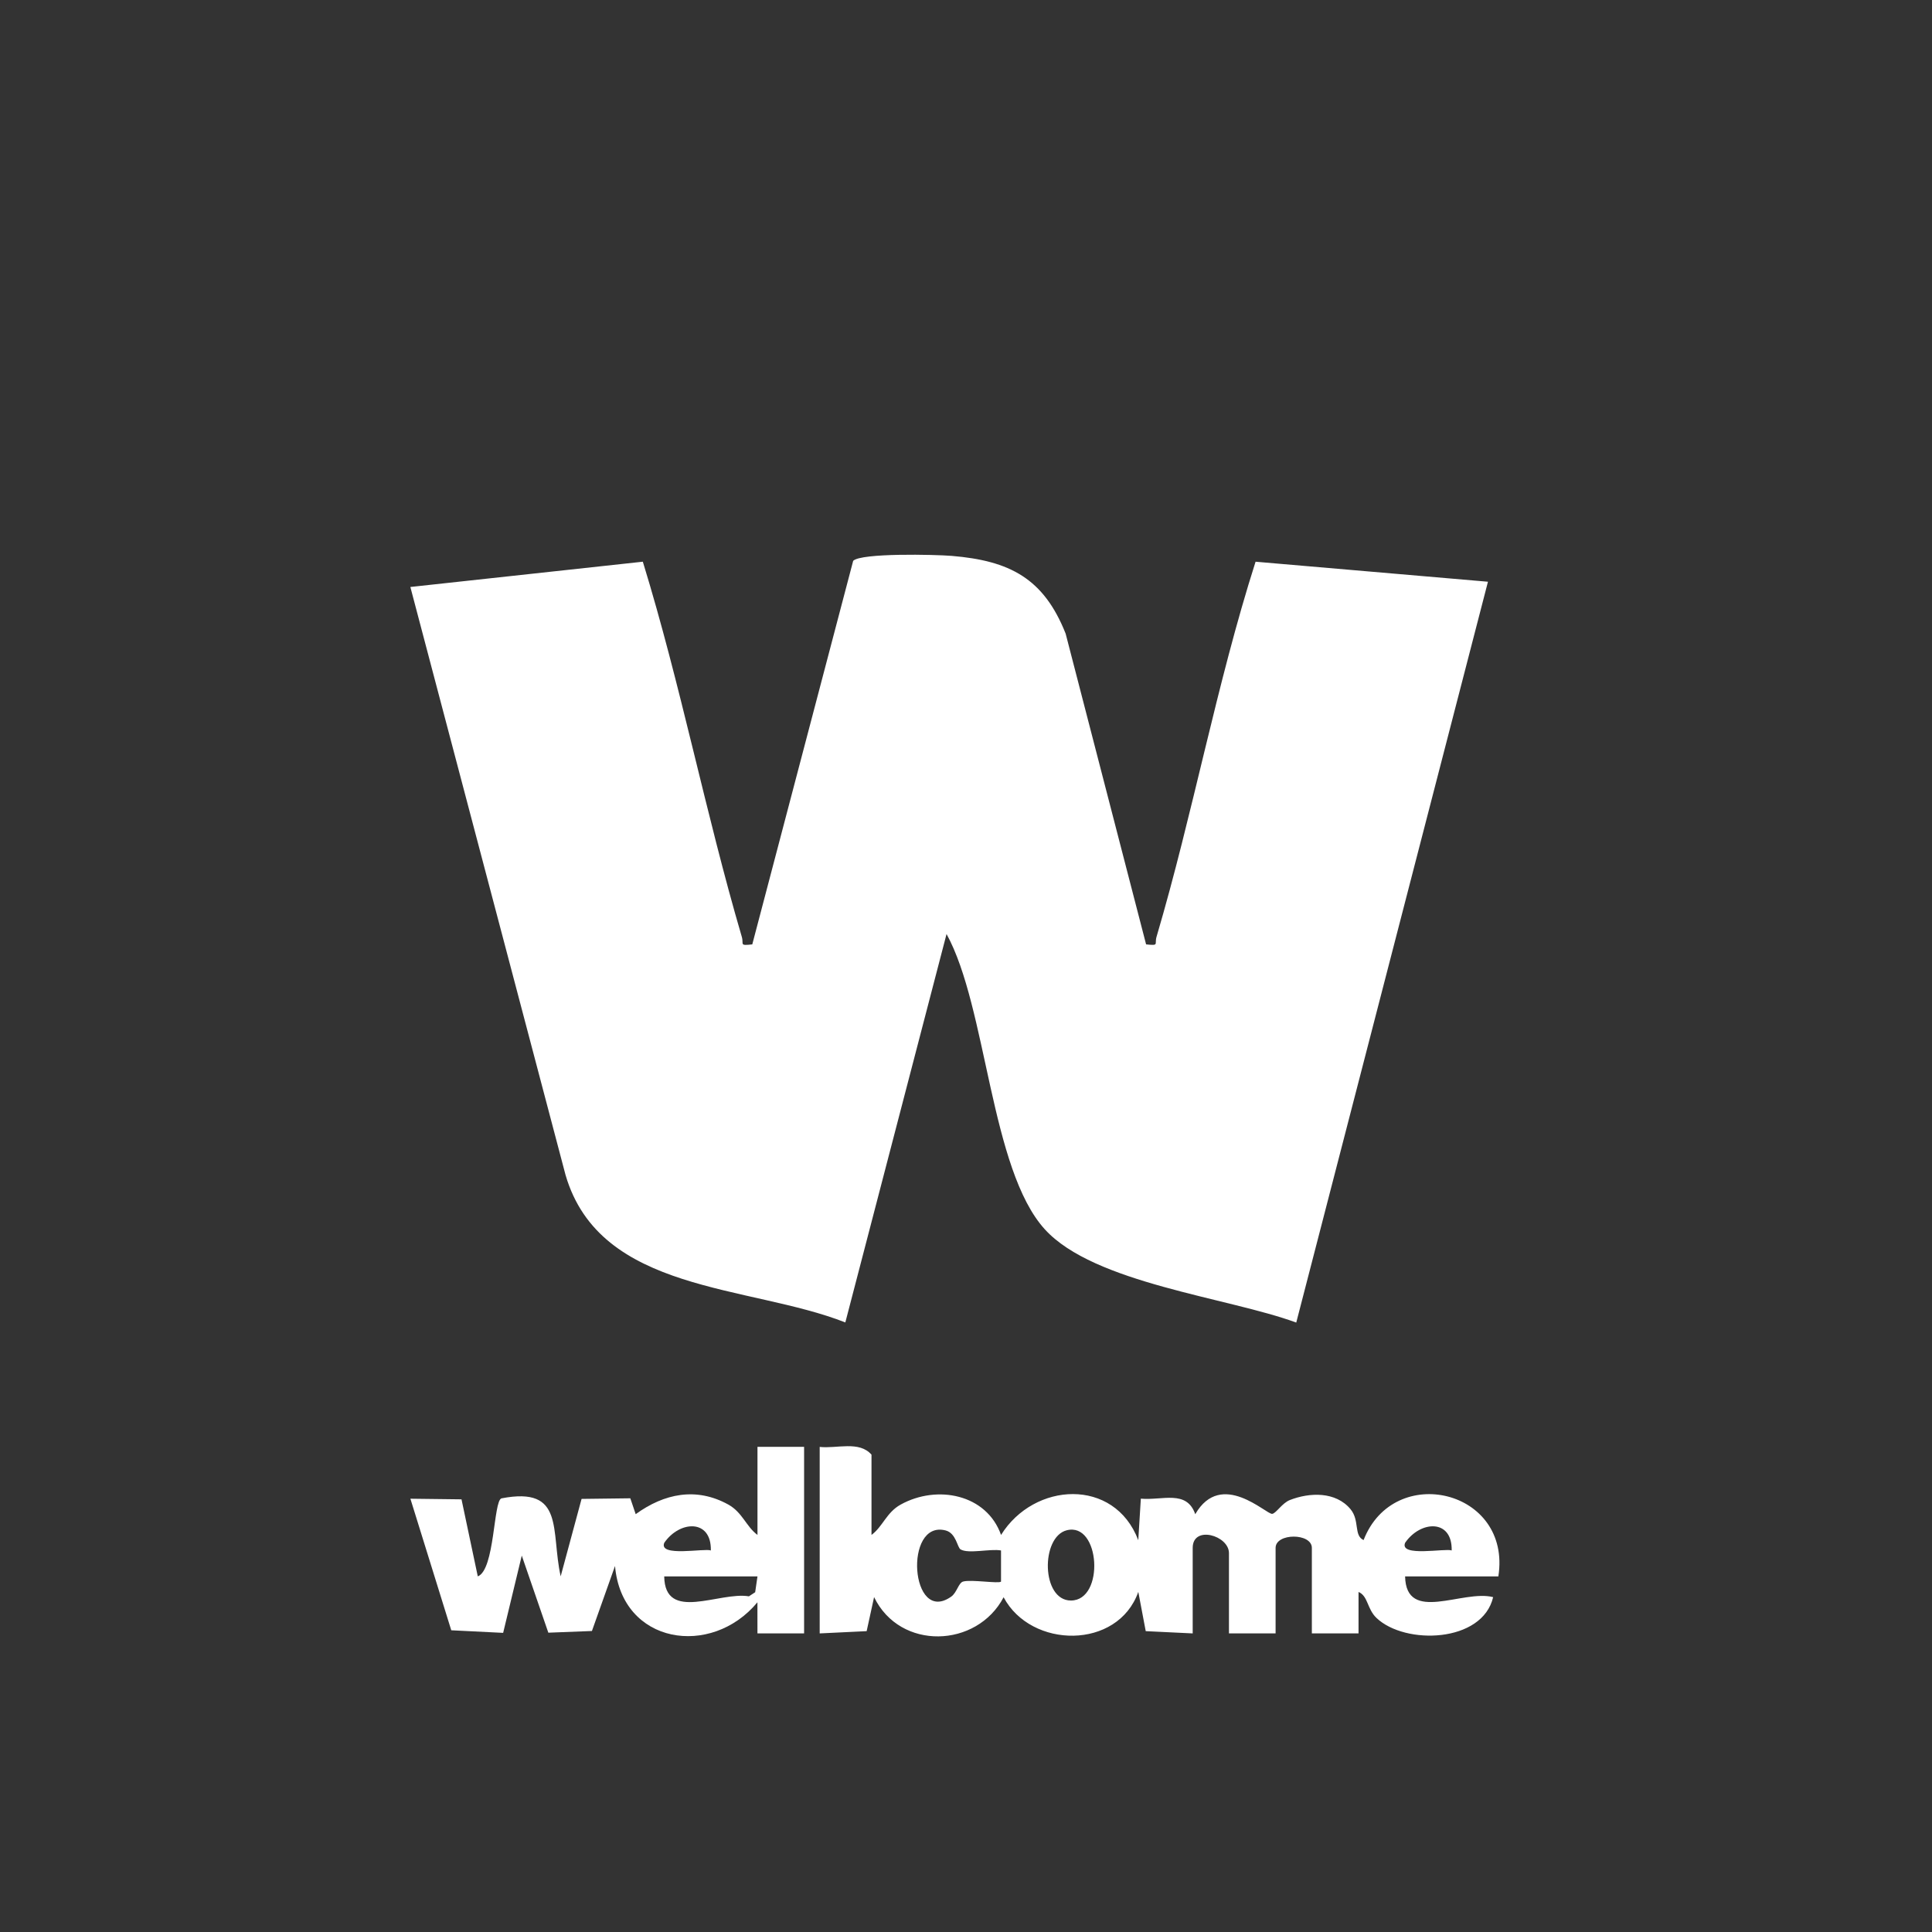 <?xml version="1.0" encoding="UTF-8"?>
<svg id="Layer_1" xmlns="http://www.w3.org/2000/svg" version="1.1" viewBox="0 0 1024 1024">
  <rect x="0" y="0" width="1024" height="1024" fill="#333333" stroke="none"/>
  <!-- Generator: Adobe Illustrator 29.6.1, SVG Export Plug-In . SVG Version: 2.1.1 Build 9)  -->
  <defs>
    <style>
      .st0 {
        fill: #fff;
      }
    </style>
  </defs>
  <path class="st0" d="M607.44,500.54c7.14.76,4.37-.02,5.55-4.03,19.35-65.57,31.7-133.59,52.49-198.79l123.17,10.61-101.61,392.66c-36.22-13.34-107.08-20.71-133.22-49.38-28.97-31.77-30.68-117.57-52.13-156.56l-53.65,205.87c-51.03-20.09-129.9-15.39-148.27-78.08l-82.27-311.73,123.21-13.4c20.12,65.43,33.19,133.17,52.46,198.82,1.18,4.01-1.57,4.78,5.55,4.02l53.48-203.3c4.18-4.25,43.52-3.34,52.22-2.62,30.71,2.56,48.76,11.87,60.39,41.21l42.64,164.7h0Z"/>
  <path class="st0" d="M461.89,813.56c6-4.4,7.92-11.92,15.48-16.1,19.3-10.67,45.55-5.55,53.21,16.09,17.46-28.11,60.06-30.56,72.73,2.78l1.36-22.01c11.38,1.05,24.3-4.88,28.84,8.24,13.82-23.96,37.82.39,40.83-.19,2.13-.41,5.24-5.73,9.32-7.32,10.4-4.06,24.27-4.65,32.15,4.86,4.98,6.02,1.59,13.93,6.92,16.36,16.08-41.38,78.62-26.73,71.43,19.25h-49.43c.55,25.22,30.59,6.81,46.67,11-5.72,24.28-46.7,25.45-61.83,11.03-5.05-4.81-4.43-11.65-9.52-13.78v21.97s-24.74-.01-24.74-.01v-45.31c0-7.98-19.22-7.98-19.22,0v45.31h-24.72v-42.56c0-9.35-19.22-14.94-19.22-2.74v45.31l-24.89-1.2-3.94-20.8c-10.91,30.76-56.86,30.19-71.39,2.83-14.19,26.97-54.91,28.37-68.65-.08l-3.94,18.05-24.89,1.2v-98.85c9.04,1.02,20.92-3.41,27.46,4.12v42.56-.02ZM769.42,821.78c.37-16.81-16.54-15.9-24.68-4.07-3.19,7.74,21.58,2.74,24.68,4.07ZM509.12,821.22c-1.77-1.04-2.31-8.61-7.94-10.06-22.33-5.74-18.7,50.46,2.99,35.08,3.04-2.15,3.82-7.32,6.35-8,4.33-1.17,18.87,1.23,20.04.05v-16.51c-5.67-1.05-17.17,1.94-21.43-.56h0ZM565.38,811.08c-13.84,3.54-13.53,37.23,2.23,37.23,18.02,0,15.59-41.79-2.23-37.23Z"/>
  <path class="st0" d="M426.19,766.88v98.85h-24.73s-.01-16.48-.01-16.48c-24.45,29.5-71.87,22.31-75.48-19.25l-12.24,34.46-23.1.9-14.08-40.86-9.87,40.95-27.5-1.37-21.66-69.73,27.09.33,8.63,40.83c9.08-3.46,8.23-40.07,12.55-41.35,33.75-6.5,26,17.13,31.38,41.33l11.08-41.04,25.83-.32,2.85,8.41c15.12-10.95,32.1-14.48,49.07-5.1,7.56,4.18,9.48,11.7,15.48,16.1v-46.68h24.72ZM376.76,821.78c.37-16.81-16.54-15.9-24.68-4.07-3.19,7.74,21.58,2.74,24.68,4.07ZM401.48,835.53h-49.43c.36,24.51,29.28,7.91,44.89,10.56l3.32-2.18,1.22-8.39h0Z"/>
</svg>